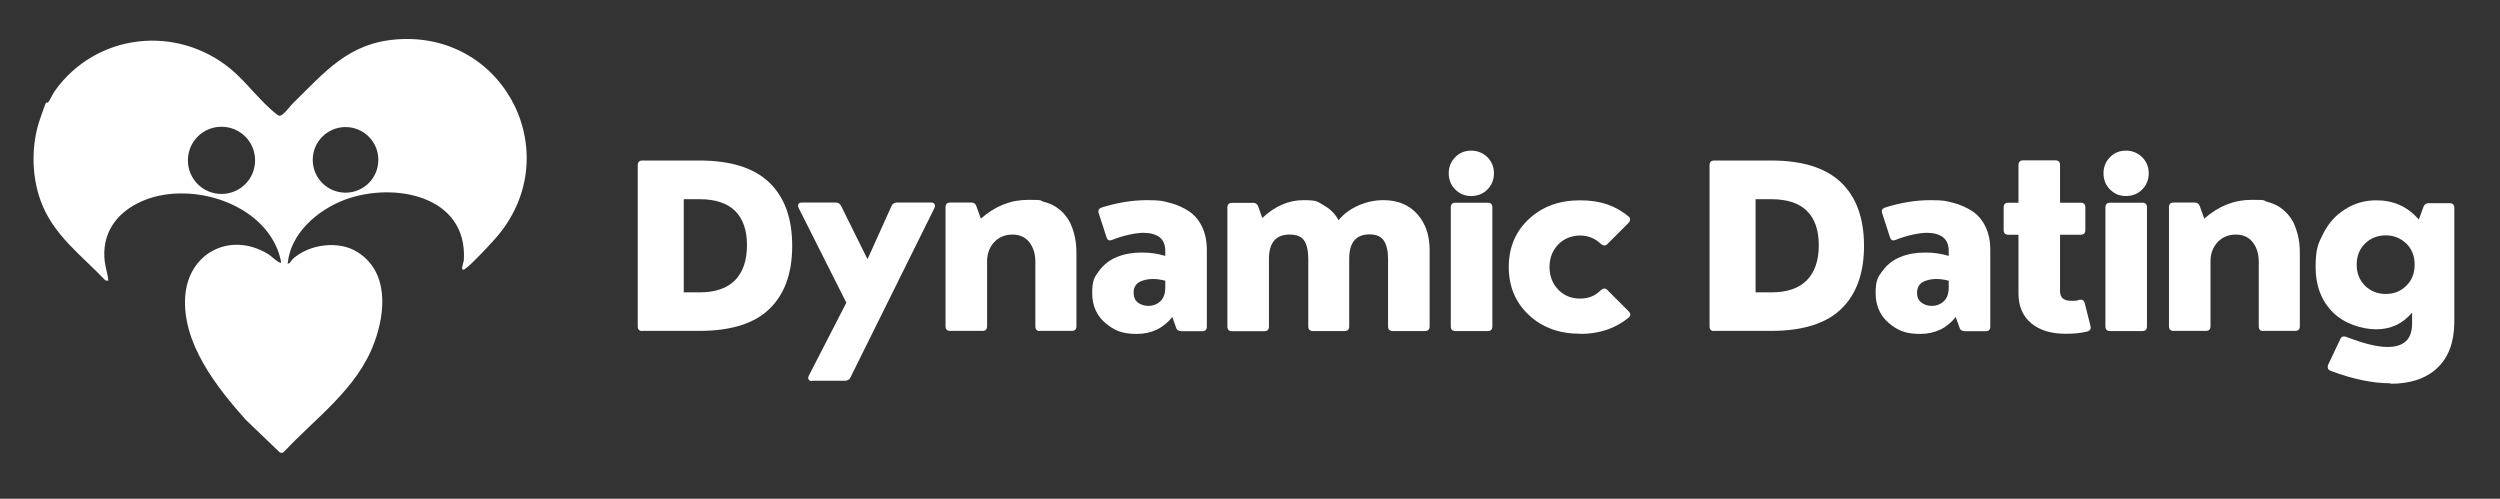 <svg xmlns="http://www.w3.org/2000/svg" id="Layer_1" viewBox="0 0 1570 313.2"><rect x="0" y="0" width="1570" height="313.2" fill="#333333" stroke="none"/><defs><style>      .st0 {        fill: #fff;      }    </style></defs><path class="st0" d="M180.4,165.5c1.9.3,2.2-1.7,3.4-2.8,10.3-9.4,28.8-11.9,40.7-4.4,19.7,12.4,17.7,37.8,10.5,57-10.7,29-36.5,46.8-56.8,68.6-.7.6-1.7.6-2.5.2l-21.4-20.5c-18.3-20.6-39.9-47.9-38-77.3,1.8-27.2,27.8-41,51.5-27.1,3.3,2,5.2,4.6,8.5,6,.7-.8-1.5-7.4-2.1-8.7-12.4-30.6-56.9-42.9-85.6-29.9-15.7,7.1-25,20.2-22.8,37.9.5,4,2,7.9,2.2,11.8l-1.8-.2c-15.2-16-32.9-28.5-40.7-50.1-5.4-14.9-5.8-32.3-1.6-47.4.4-1.6,4.5-13.4,4.9-13.9s1.1-.1,1.5-.5c1-1.2,2.9-5.4,4.2-7.2,25.9-36.2,76.5-41.8,110.6-13.5,9.8,8.2,19,20.9,28.5,28.1.6.5,1.2,1.1,2.1,1.1,2.1,0,6.7-6.3,8.3-7.9,20.2-19.6,34.7-37.9,65.5-40.1,68.6-4.9,107.2,74,61.3,125.4-4.1,4.6-13.6,14.8-18.1,18.3s-1.5-3.5-1.4-5.1c2.4-40.6-44-49.3-74.7-37.9-17,6.4-34.1,21-35.9,39.9h-.2ZM160.2,100.7c0-11.7-9.4-21.1-21.1-21.1s-21.1,9.4-21.1,21.1,9.4,21.1,21.1,21.1,21.1-9.4,21.1-21.1ZM237.6,100.4c0-11.4-9.2-20.6-20.6-20.6s-20.6,9.2-20.6,20.6,9.2,20.6,20.6,20.6,20.6-9.2,20.6-20.6Z"></path><g><path class="st0" d="M403.4,207.9c-1.9,0-2.9-1-2.9-2.9v-101.3c0-1.9,1-2.9,2.9-2.9h35.8c19.6,0,34.3,4.6,43.9,13.8,9.6,9.2,14.4,22.5,14.4,39.8s-4.8,30.4-14.3,39.6c-9.5,9.2-24.2,13.8-44.1,13.8h-35.8ZM429.4,183.6h10c9.9,0,17.3-2.6,22.3-7.7,4.9-5.1,7.4-12.4,7.4-21.9s-2.5-16.6-7.4-21.5c-4.9-4.9-12.4-7.4-22.3-7.4h-10v58.5Z"></path><path class="st0" d="M510,239.3c-1.1,0-1.8-.3-2.2-1-.4-.6-.3-1.5.2-2.5l23.5-45.7-29.9-59.4c-.5-1-.5-1.8-.2-2.5s1.1-1,2.2-1h21.3c1.5,0,2.6.7,3.3,2.1l16.6,33.5,15.1-33.5c.7-1.4,1.8-2.1,3.4-2.1h21.5c1,0,1.7.3,2.1,1,.4.6.4,1.5-.1,2.5l-52.7,106.3c-.7,1.4-1.9,2.1-3.4,2.1h-20.7Z"></path><path class="st0" d="M653.1,207.9c-1.9,0-2.9-1-2.9-2.9v-40.7c0-4.9-1.3-9-3.8-12.2-2.5-3.2-6.1-4.8-10.6-4.8s-8.5,1.6-11.5,4.8c-2.9,3.2-4.4,7.2-4.4,12v40.8c0,1.9-1,2.9-2.9,2.9h-20.3c-1.9,0-2.9-1-2.9-2.9v-74.8c0-1.9,1-2.9,2.9-2.9h13.4c1.5,0,2.6.8,3.1,2.4l2.8,7.7c8.9-7.9,18.8-11.8,29.6-11.8s6.8.4,9.8,1.2c3,.8,5.5,1.8,7.5,3.1,2,1.3,3.9,2.9,5.5,4.7,1.6,1.9,2.9,3.8,3.8,5.7.9,2,1.7,4.1,2.3,6.4.6,2.3,1,4.4,1.2,6.4.2,2,.3,4,.3,6.1v45.8c0,1.9-1,2.9-2.9,2.9h-20.3Z"></path><path class="st0" d="M741.6,207.9c-1.7,0-2.7-.8-3.1-2.4l-2.3-6.4c-5.6,7-13,10.6-22.4,10.6s-14.2-2.3-19.7-6.9c-5.4-4.6-8.2-10.9-8.2-18.8s1.4-10,4.3-13.9,6.6-6.8,11.2-8.7c4.6-1.9,9.8-2.8,15.6-2.8s9.8.7,14.8,2.1v-3.1c0-3.9-1.2-6.8-3.7-8.7-2.5-1.8-5.9-2.7-10.1-2.7s-12.3,1.5-19.4,4.4c-1.9.8-3.1.3-3.7-1.6l-4.9-15.1c-.6-1.8,0-2.9,1.9-3.6,9.6-3,19-4.6,28.3-4.6s10.1.6,14.5,1.7c4.4,1.1,8.3,2.9,11.9,5.2,3.5,2.4,6.3,5.6,8.3,9.8,2,4.1,3,9,3,14.6v48.1c0,1.9-1,2.9-2.9,2.9h-13.4ZM711.9,183.8c0,2.7.9,4.8,2.7,6.2,1.8,1.4,4.1,2.1,6.7,2.1s5.2-.9,7.3-2.8c2.1-1.9,3.2-4.8,3.2-8.9v-4.1c-2.9-.8-5.6-1.1-8.1-1.1s-6.3.7-8.5,2.1-3.3,3.6-3.3,6.6Z"></path><path class="st0" d="M824.5,207.9c-1.9,0-2.9-1-2.9-2.9v-42.2c0-5.1-.8-9-2.5-11.6-1.7-2.6-4.7-3.9-9.2-3.9-8.7,0-13,5.1-13,15.4v42.4c0,1.9-1,2.9-2.9,2.9h-20.3c-1.9,0-2.9-1-2.9-2.9v-74.8c0-1.9,1-2.9,2.9-2.9h13.4c1.5,0,2.6.8,3.1,2.4l2.5,7.1c8-7.5,16.6-11.2,25.9-11.2s8.8,1.1,12.8,3.3c4,2.2,7.1,5.3,9.2,9.3,3.3-4,7.5-7.1,12.6-9.3,5.1-2.2,10.2-3.3,15.5-3.3,9,0,16.1,2.9,21.3,8.7,5.2,5.8,7.8,13.3,7.8,22.4v48.2c0,1.9-1,2.9-2.9,2.9h-20.3c-1.9,0-2.9-1-2.9-2.9v-42.2c0-5.1-.9-9-2.6-11.6-1.7-2.6-4.7-4-9-4-8.6,0-12.8,5.1-12.8,15.4v42.4c0,1.9-1,2.9-2.9,2.9h-20.3Z"></path><path class="st0" d="M909.8,108.8c0-4,1.4-7.4,4.1-10.1,2.7-2.8,6.1-4.1,10-4.1s7.4,1.4,10.2,4.1c2.7,2.8,4.1,6.1,4.1,10.1s-1.4,7.5-4.1,10.2c-2.7,2.7-6.1,4.1-10.2,4.1s-7.3-1.4-10-4.1c-2.7-2.7-4.1-6.1-4.1-10.2ZM914,207.9c-1.9,0-2.9-1-2.9-2.9v-74.8c0-1.9,1-2.9,2.9-2.9h20.3c1.9,0,2.9,1,2.9,2.9v74.8c0,1.9-1,2.9-2.9,2.9h-20.3Z"></path><path class="st0" d="M992.3,209.6c-13,0-23.8-3.9-32.2-11.8-8.4-7.9-12.6-17.9-12.6-30.1s4.2-22.3,12.6-30.1c8.4-7.9,19.1-11.8,32.2-11.8s22.1,3.4,30.4,10.1c.7.6,1.1,1.2,1,2,0,.8-.4,1.5-1,2.1l-13.3,13.3c-1.2,1.2-2.5,1.1-4-.1-3.7-3.5-8-5.3-13.1-5.3s-10.2,1.9-13.8,5.7c-3.6,3.8-5.4,8.5-5.4,14.1s1.8,10.3,5.4,14.1c3.6,3.8,8.2,5.7,13.8,5.7s9.5-1.8,13.1-5.3c1.5-1.3,2.8-1.3,4-.1l13.3,13.3c1.4,1.4,1.5,2.7.3,3.9-8.3,6.9-18.6,10.4-30.7,10.4Z"></path><path class="st0" d="M1076.5,207.9c-1.9,0-2.9-1-2.9-2.9v-101.3c0-1.9,1-2.9,2.9-2.9h35.8c19.6,0,34.3,4.6,43.9,13.8s14.4,22.5,14.4,39.8-4.8,30.4-14.3,39.6c-9.5,9.2-24.2,13.8-44.1,13.8h-35.8ZM1102.5,183.6h10c9.9,0,17.3-2.6,22.3-7.7,4.9-5.1,7.4-12.4,7.4-21.9s-2.5-16.6-7.4-21.5c-4.9-4.9-12.4-7.4-22.3-7.4h-10v58.5Z"></path><path class="st0" d="M1233.6,207.9c-1.7,0-2.7-.8-3.1-2.4l-2.3-6.4c-5.6,7-13,10.6-22.4,10.6s-14.2-2.3-19.7-6.9c-5.4-4.6-8.2-10.9-8.2-18.8s1.4-10,4.3-13.9c2.9-3.9,6.6-6.8,11.2-8.7s9.8-2.8,15.6-2.8,9.8.7,14.8,2.1v-3.1c0-3.9-1.2-6.8-3.7-8.7-2.5-1.8-5.8-2.7-10.1-2.7s-12.3,1.5-19.4,4.4c-1.9.8-3.1.3-3.7-1.6l-4.9-15.1c-.6-1.8,0-2.9,1.9-3.6,9.6-3,19-4.6,28.3-4.6s10.1.6,14.5,1.7c4.4,1.1,8.3,2.9,11.9,5.2,3.5,2.4,6.3,5.6,8.3,9.8,2,4.1,3,9,3,14.6v48.1c0,1.9-1,2.9-2.9,2.9h-13.4ZM1203.9,183.8c0,2.7.9,4.8,2.7,6.2,1.8,1.4,4.1,2.1,6.7,2.1s5.2-.9,7.3-2.8c2.1-1.9,3.2-4.8,3.2-8.9v-4.1c-2.9-.8-5.6-1.1-8.1-1.1s-6.3.7-8.5,2.1-3.3,3.6-3.3,6.6Z"></path><path class="st0" d="M1297.1,209.6c-9,0-16.2-2.2-21.5-6.6-5.3-4.4-8-10.7-8-18.8v-36.8h-6.4c-1.9,0-2.9-1-2.9-2.9v-14.3c0-1.9,1-2.9,2.9-2.9h6.4v-23.7c0-1.9,1-2.9,2.9-2.9h20.3c1.9,0,2.9,1,2.9,2.9v23.7h13c1.9,0,2.9,1,2.9,2.9v14.3c0,1.9-1,2.9-2.9,2.9h-13v35.4c0,4.1,2.3,6.1,7,6.1s3.3-.2,4.9-.6c1.9-.4,3.1.2,3.6,2l3.6,14.3c.5,2-.2,3.1-2.1,3.6-3.9,1-8.3,1.4-13.3,1.4Z"></path><path class="st0" d="M1321,108.8c0-4,1.4-7.4,4.1-10.1,2.7-2.8,6.1-4.1,10-4.1s7.4,1.4,10.2,4.1c2.7,2.8,4.1,6.1,4.1,10.1s-1.4,7.5-4.1,10.2c-2.7,2.7-6.1,4.1-10.2,4.1s-7.3-1.4-10-4.1c-2.7-2.7-4.1-6.1-4.1-10.2ZM1325.1,207.9c-1.9,0-2.9-1-2.9-2.9v-74.8c0-1.9,1-2.9,2.9-2.9h20.3c1.9,0,2.9,1,2.9,2.9v74.8c0,1.9-1,2.9-2.9,2.9h-20.3Z"></path><path class="st0" d="M1421.4,207.9c-1.9,0-2.9-1-2.9-2.9v-40.7c0-4.9-1.3-9-3.8-12.2-2.5-3.2-6.1-4.8-10.6-4.8s-8.5,1.6-11.5,4.8c-2.9,3.2-4.4,7.2-4.4,12v40.8c0,1.9-1,2.9-2.9,2.9h-20.3c-1.9,0-2.9-1-2.9-2.9v-74.8c0-1.9,1-2.9,2.9-2.9h13.4c1.5,0,2.6.8,3.1,2.4l2.8,7.7c8.9-7.9,18.8-11.8,29.6-11.8s6.8.4,9.8,1.2,5.5,1.8,7.5,3.1,3.9,2.9,5.5,4.7c1.6,1.9,2.9,3.8,3.8,5.7.9,2,1.7,4.1,2.3,6.4.6,2.3,1,4.4,1.2,6.4.2,2,.3,4,.3,6.1v45.8c0,1.9-1,2.9-2.9,2.9h-20.3Z"></path><path class="st0" d="M1501.2,240.7c-11.2,0-23.7-2.6-37.5-7.8-1.8-.7-2.3-2-1.6-3.9l7.6-16c.7-1.7,2-2.1,3.9-1.4,10.8,4.2,19.4,6.3,25.8,6.3,10.3,0,15.4-4.9,15.4-14.7v-6.9c-5.9,7-13.4,10.5-22.5,10.5s-20.4-3.6-27.5-10.9c-7.1-7.3-10.6-16.7-10.6-28.2s1.6-14.7,4.8-21c3.2-6.4,7.7-11.5,13.6-15.2,5.9-3.8,12.5-5.7,19.7-5.7,10.9,0,19.8,4,26.7,12.1l2.9-7.9c.6-1.6,1.6-2.4,3.1-2.4h13.4c1.9,0,2.9,1,2.9,2.9v72.1c-.1,12.4-3.7,21.9-10.7,28.5-7,6.6-16.8,9.9-29.3,9.9ZM1485.3,152.9c-3.5,3.4-5.3,7.8-5.3,13.3s1.8,9.8,5.3,13.3c3.5,3.4,7.8,5.1,13,5.1s9.4-1.7,12.9-5.2c3.5-3.4,5.2-7.9,5.2-13.2s-1.7-9.8-5.2-13.2c-3.5-3.4-7.8-5.2-12.9-5.2s-9.5,1.7-13,5.1Z"></path></g></svg>